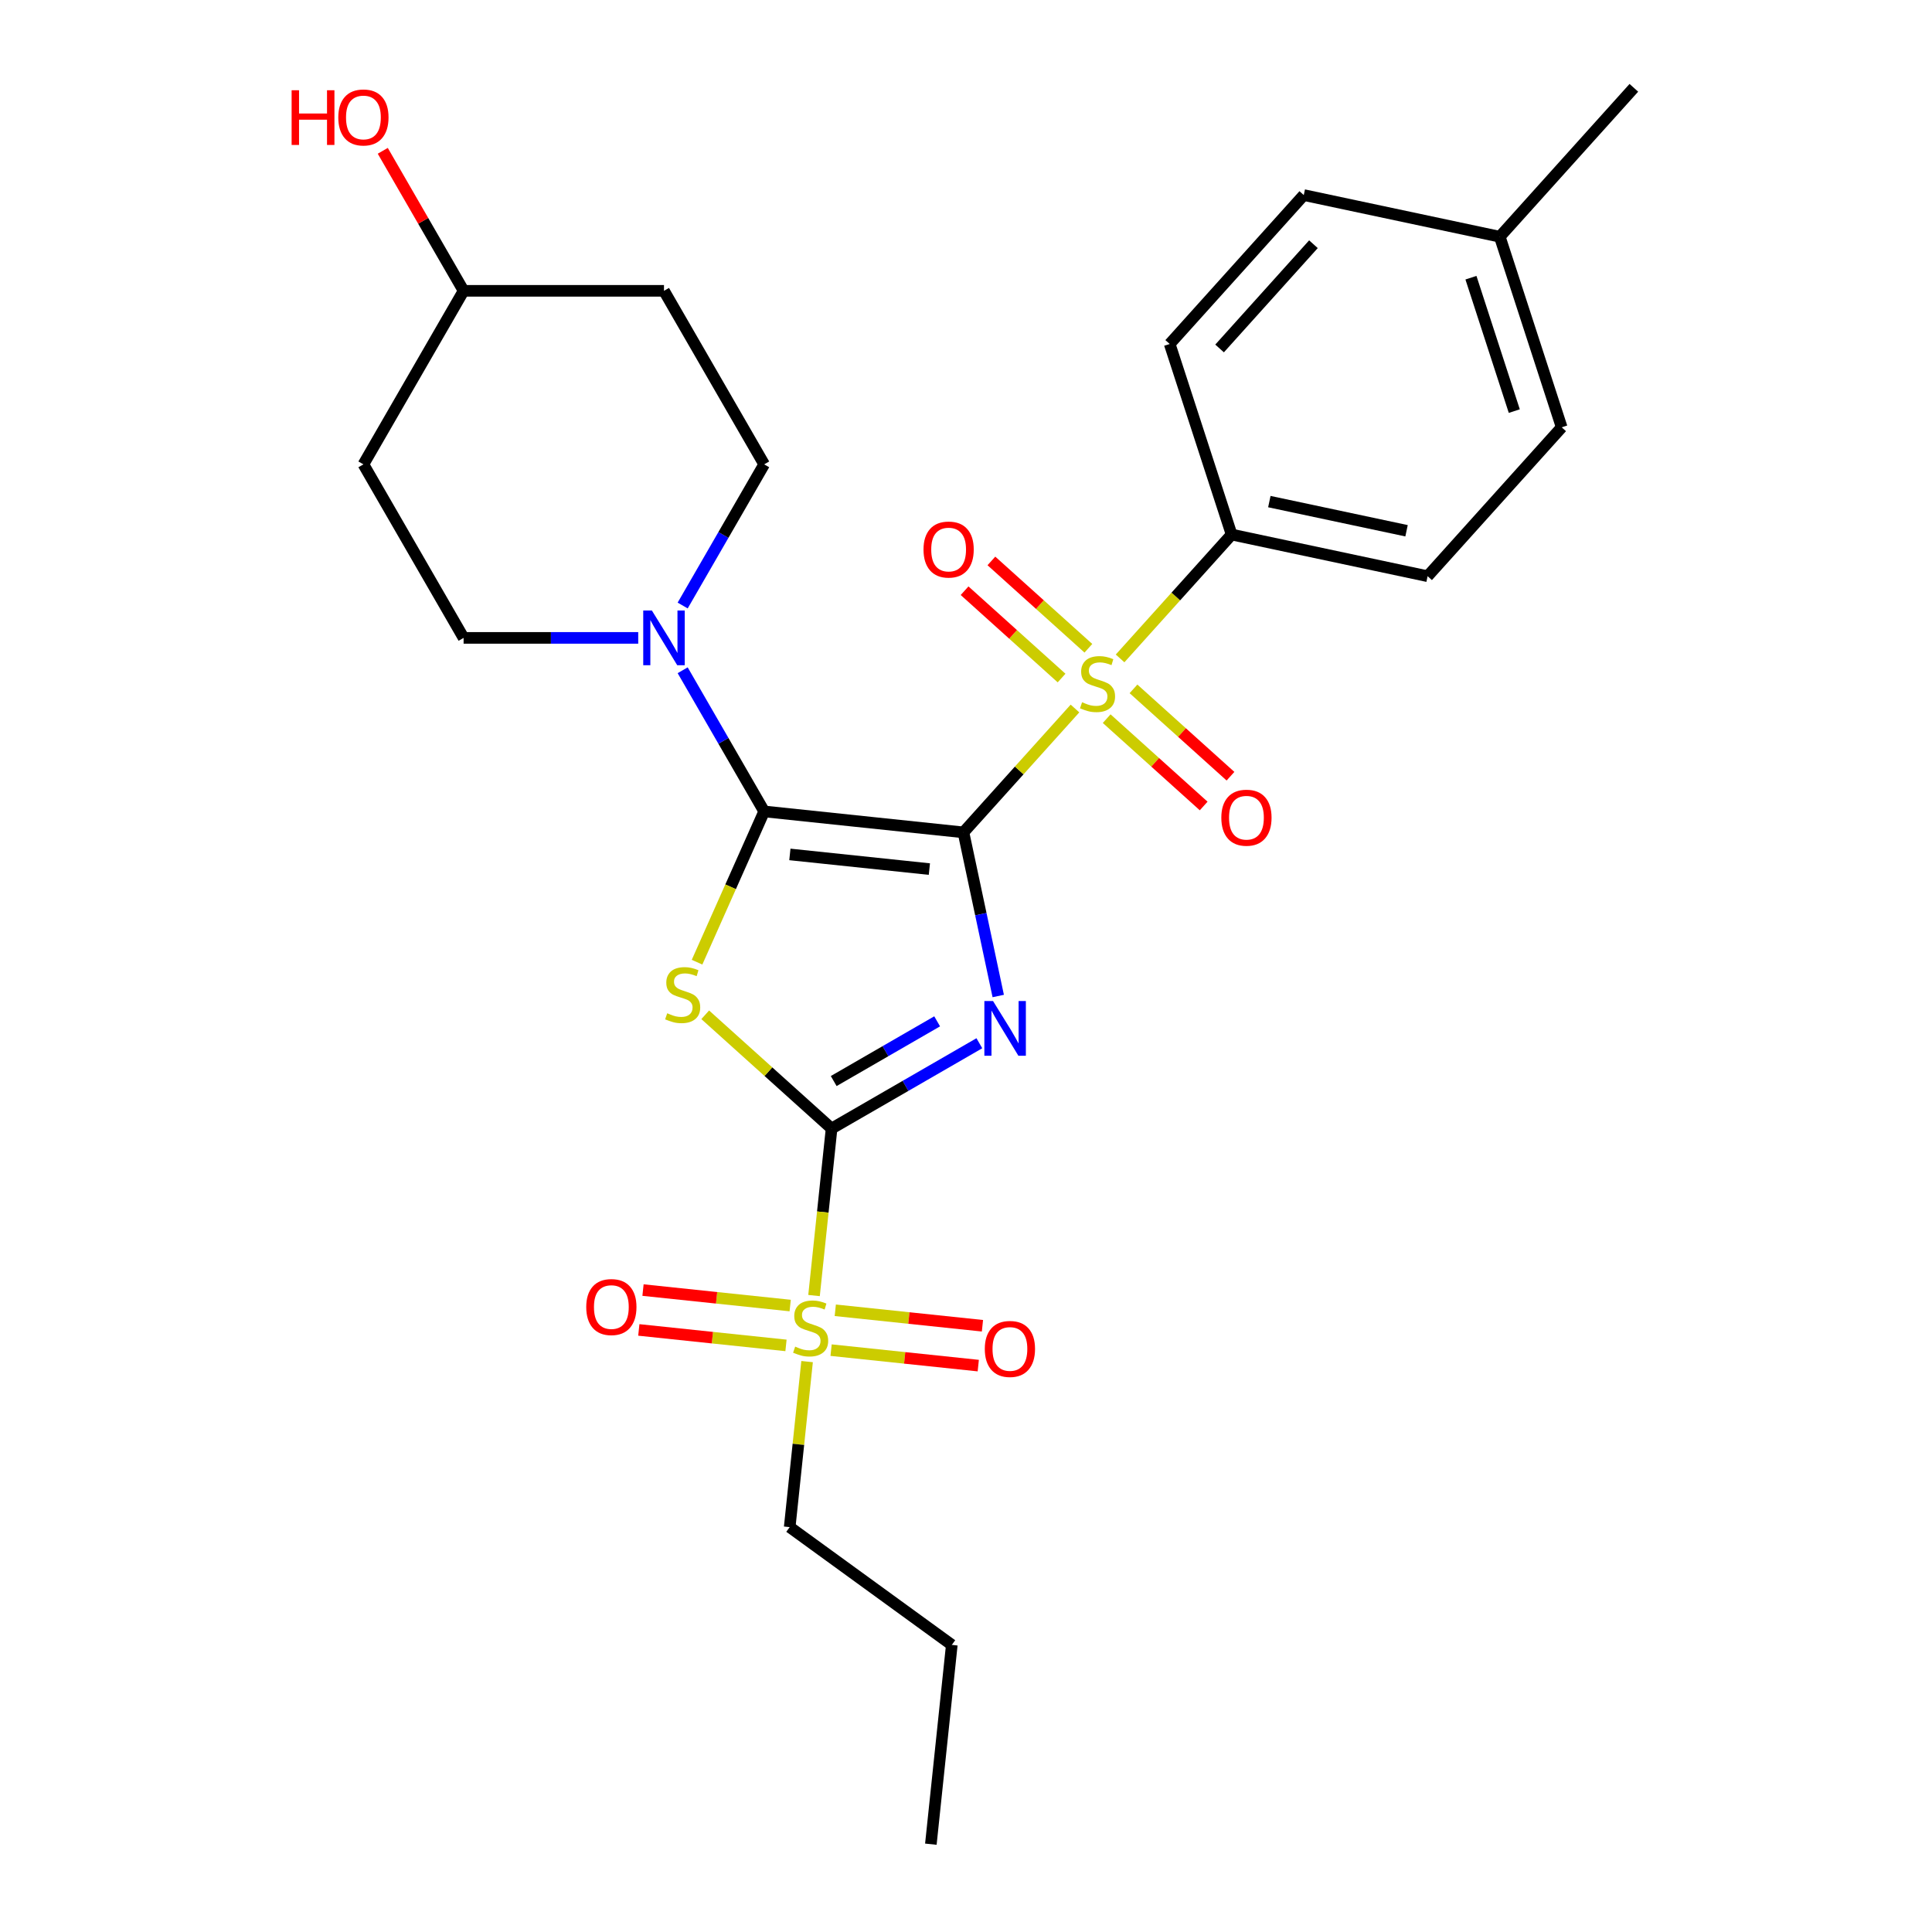 <?xml version='1.0' encoding='iso-8859-1'?>
<svg version='1.1' baseProfile='full'
              xmlns='http://www.w3.org/2000/svg'
                      xmlns:rdkit='http://www.rdkit.org/xml'
                      xmlns:xlink='http://www.w3.org/1999/xlink'
                  xml:space='preserve'
width='1000px' height='1000px' viewBox='0 0 1000 1000'>
<!-- END OF HEADER -->
<rect style='opacity:1.0;fill:#FFFFFF;stroke:none' width='1000' height='1000' x='0' y='0'> </rect>
<path class='bond-0' d='M 498.682,430.833 L 507.683,473.182' style='fill:none;fill-rule:evenodd;stroke:#000000;stroke-width:6px;stroke-linecap:butt;stroke-linejoin:miter;stroke-opacity:1' />
<path class='bond-0' d='M 507.683,473.182 L 516.685,515.53' style='fill:none;fill-rule:evenodd;stroke:#0000FF;stroke-width:6px;stroke-linecap:butt;stroke-linejoin:miter;stroke-opacity:1' />
<path class='bond-1' d='M 498.682,430.833 L 395.535,419.992' style='fill:none;fill-rule:evenodd;stroke:#000000;stroke-width:6px;stroke-linecap:butt;stroke-linejoin:miter;stroke-opacity:1' />
<path class='bond-1' d='M 481.042,449.837 L 408.838,442.248' style='fill:none;fill-rule:evenodd;stroke:#000000;stroke-width:6px;stroke-linecap:butt;stroke-linejoin:miter;stroke-opacity:1' />
<path class='bond-3' d='M 498.682,430.833 L 527.545,398.777' style='fill:none;fill-rule:evenodd;stroke:#000000;stroke-width:6px;stroke-linecap:butt;stroke-linejoin:miter;stroke-opacity:1' />
<path class='bond-3' d='M 527.545,398.777 L 556.408,366.722' style='fill:none;fill-rule:evenodd;stroke:#CCCC00;stroke-width:6px;stroke-linecap:butt;stroke-linejoin:miter;stroke-opacity:1' />
<path class='bond-2' d='M 506.913,539.98 L 468.669,562.06' style='fill:none;fill-rule:evenodd;stroke:#0000FF;stroke-width:6px;stroke-linecap:butt;stroke-linejoin:miter;stroke-opacity:1' />
<path class='bond-2' d='M 468.669,562.06 L 430.425,584.14' style='fill:none;fill-rule:evenodd;stroke:#000000;stroke-width:6px;stroke-linecap:butt;stroke-linejoin:miter;stroke-opacity:1' />
<path class='bond-2' d='M 485.068,528.64 L 458.297,544.096' style='fill:none;fill-rule:evenodd;stroke:#0000FF;stroke-width:6px;stroke-linecap:butt;stroke-linejoin:miter;stroke-opacity:1' />
<path class='bond-2' d='M 458.297,544.096 L 431.527,559.552' style='fill:none;fill-rule:evenodd;stroke:#000000;stroke-width:6px;stroke-linecap:butt;stroke-linejoin:miter;stroke-opacity:1' />
<path class='bond-4' d='M 395.535,419.992 L 378.163,459.01' style='fill:none;fill-rule:evenodd;stroke:#000000;stroke-width:6px;stroke-linecap:butt;stroke-linejoin:miter;stroke-opacity:1' />
<path class='bond-4' d='M 378.163,459.01 L 360.791,498.028' style='fill:none;fill-rule:evenodd;stroke:#CCCC00;stroke-width:6px;stroke-linecap:butt;stroke-linejoin:miter;stroke-opacity:1' />
<path class='bond-6' d='M 395.535,419.992 L 374.442,383.458' style='fill:none;fill-rule:evenodd;stroke:#000000;stroke-width:6px;stroke-linecap:butt;stroke-linejoin:miter;stroke-opacity:1' />
<path class='bond-6' d='M 374.442,383.458 L 353.349,346.925' style='fill:none;fill-rule:evenodd;stroke:#0000FF;stroke-width:6px;stroke-linecap:butt;stroke-linejoin:miter;stroke-opacity:1' />
<path class='bond-5' d='M 430.425,584.14 L 425.883,627.358' style='fill:none;fill-rule:evenodd;stroke:#000000;stroke-width:6px;stroke-linecap:butt;stroke-linejoin:miter;stroke-opacity:1' />
<path class='bond-5' d='M 425.883,627.358 L 421.341,670.575' style='fill:none;fill-rule:evenodd;stroke:#CCCC00;stroke-width:6px;stroke-linecap:butt;stroke-linejoin:miter;stroke-opacity:1' />
<path class='bond-27' d='M 430.425,584.14 L 397.724,554.696' style='fill:none;fill-rule:evenodd;stroke:#000000;stroke-width:6px;stroke-linecap:butt;stroke-linejoin:miter;stroke-opacity:1' />
<path class='bond-27' d='M 397.724,554.696 L 365.022,525.251' style='fill:none;fill-rule:evenodd;stroke:#CCCC00;stroke-width:6px;stroke-linecap:butt;stroke-linejoin:miter;stroke-opacity:1' />
<path class='bond-7' d='M 579.754,340.794 L 608.617,308.738' style='fill:none;fill-rule:evenodd;stroke:#CCCC00;stroke-width:6px;stroke-linecap:butt;stroke-linejoin:miter;stroke-opacity:1' />
<path class='bond-7' d='M 608.617,308.738 L 637.481,276.682' style='fill:none;fill-rule:evenodd;stroke:#000000;stroke-width:6px;stroke-linecap:butt;stroke-linejoin:miter;stroke-opacity:1' />
<path class='bond-8' d='M 563.348,335.54 L 538.247,312.938' style='fill:none;fill-rule:evenodd;stroke:#CCCC00;stroke-width:6px;stroke-linecap:butt;stroke-linejoin:miter;stroke-opacity:1' />
<path class='bond-8' d='M 538.247,312.938 L 513.146,290.337' style='fill:none;fill-rule:evenodd;stroke:#FF0000;stroke-width:6px;stroke-linecap:butt;stroke-linejoin:miter;stroke-opacity:1' />
<path class='bond-8' d='M 549.469,350.955 L 524.367,328.354' style='fill:none;fill-rule:evenodd;stroke:#CCCC00;stroke-width:6px;stroke-linecap:butt;stroke-linejoin:miter;stroke-opacity:1' />
<path class='bond-8' d='M 524.367,328.354 L 499.266,305.752' style='fill:none;fill-rule:evenodd;stroke:#FF0000;stroke-width:6px;stroke-linecap:butt;stroke-linejoin:miter;stroke-opacity:1' />
<path class='bond-9' d='M 572.814,371.975 L 597.916,394.577' style='fill:none;fill-rule:evenodd;stroke:#CCCC00;stroke-width:6px;stroke-linecap:butt;stroke-linejoin:miter;stroke-opacity:1' />
<path class='bond-9' d='M 597.916,394.577 L 623.017,417.178' style='fill:none;fill-rule:evenodd;stroke:#FF0000;stroke-width:6px;stroke-linecap:butt;stroke-linejoin:miter;stroke-opacity:1' />
<path class='bond-9' d='M 586.694,356.56 L 611.795,379.162' style='fill:none;fill-rule:evenodd;stroke:#CCCC00;stroke-width:6px;stroke-linecap:butt;stroke-linejoin:miter;stroke-opacity:1' />
<path class='bond-9' d='M 611.795,379.162 L 636.897,401.763' style='fill:none;fill-rule:evenodd;stroke:#FF0000;stroke-width:6px;stroke-linecap:butt;stroke-linejoin:miter;stroke-opacity:1' />
<path class='bond-10' d='M 430.173,698.83 L 468.26,702.833' style='fill:none;fill-rule:evenodd;stroke:#CCCC00;stroke-width:6px;stroke-linecap:butt;stroke-linejoin:miter;stroke-opacity:1' />
<path class='bond-10' d='M 468.26,702.833 L 506.348,706.836' style='fill:none;fill-rule:evenodd;stroke:#FF0000;stroke-width:6px;stroke-linecap:butt;stroke-linejoin:miter;stroke-opacity:1' />
<path class='bond-10' d='M 432.341,678.2 L 470.429,682.203' style='fill:none;fill-rule:evenodd;stroke:#CCCC00;stroke-width:6px;stroke-linecap:butt;stroke-linejoin:miter;stroke-opacity:1' />
<path class='bond-10' d='M 470.429,682.203 L 508.516,686.206' style='fill:none;fill-rule:evenodd;stroke:#FF0000;stroke-width:6px;stroke-linecap:butt;stroke-linejoin:miter;stroke-opacity:1' />
<path class='bond-11' d='M 408.995,675.746 L 370.908,671.743' style='fill:none;fill-rule:evenodd;stroke:#CCCC00;stroke-width:6px;stroke-linecap:butt;stroke-linejoin:miter;stroke-opacity:1' />
<path class='bond-11' d='M 370.908,671.743 L 332.82,667.74' style='fill:none;fill-rule:evenodd;stroke:#FF0000;stroke-width:6px;stroke-linecap:butt;stroke-linejoin:miter;stroke-opacity:1' />
<path class='bond-11' d='M 406.827,696.376 L 368.739,692.373' style='fill:none;fill-rule:evenodd;stroke:#CCCC00;stroke-width:6px;stroke-linecap:butt;stroke-linejoin:miter;stroke-opacity:1' />
<path class='bond-11' d='M 368.739,692.373 L 330.652,688.369' style='fill:none;fill-rule:evenodd;stroke:#FF0000;stroke-width:6px;stroke-linecap:butt;stroke-linejoin:miter;stroke-opacity:1' />
<path class='bond-18' d='M 417.748,704.761 L 413.245,747.598' style='fill:none;fill-rule:evenodd;stroke:#CCCC00;stroke-width:6px;stroke-linecap:butt;stroke-linejoin:miter;stroke-opacity:1' />
<path class='bond-18' d='M 413.245,747.598 L 408.743,790.435' style='fill:none;fill-rule:evenodd;stroke:#000000;stroke-width:6px;stroke-linecap:butt;stroke-linejoin:miter;stroke-opacity:1' />
<path class='bond-12' d='M 353.349,313.419 L 374.442,276.885' style='fill:none;fill-rule:evenodd;stroke:#0000FF;stroke-width:6px;stroke-linecap:butt;stroke-linejoin:miter;stroke-opacity:1' />
<path class='bond-12' d='M 374.442,276.885 L 395.535,240.351' style='fill:none;fill-rule:evenodd;stroke:#000000;stroke-width:6px;stroke-linecap:butt;stroke-linejoin:miter;stroke-opacity:1' />
<path class='bond-13' d='M 330.344,330.172 L 285.152,330.172' style='fill:none;fill-rule:evenodd;stroke:#0000FF;stroke-width:6px;stroke-linecap:butt;stroke-linejoin:miter;stroke-opacity:1' />
<path class='bond-13' d='M 285.152,330.172 L 239.961,330.172' style='fill:none;fill-rule:evenodd;stroke:#000000;stroke-width:6px;stroke-linecap:butt;stroke-linejoin:miter;stroke-opacity:1' />
<path class='bond-16' d='M 637.481,276.682 L 738.93,298.246' style='fill:none;fill-rule:evenodd;stroke:#000000;stroke-width:6px;stroke-linecap:butt;stroke-linejoin:miter;stroke-opacity:1' />
<path class='bond-16' d='M 657.011,259.627 L 728.025,274.721' style='fill:none;fill-rule:evenodd;stroke:#000000;stroke-width:6px;stroke-linecap:butt;stroke-linejoin:miter;stroke-opacity:1' />
<path class='bond-17' d='M 637.481,276.682 L 605.431,178.042' style='fill:none;fill-rule:evenodd;stroke:#000000;stroke-width:6px;stroke-linecap:butt;stroke-linejoin:miter;stroke-opacity:1' />
<path class='bond-14' d='M 395.535,240.351 L 343.677,150.531' style='fill:none;fill-rule:evenodd;stroke:#000000;stroke-width:6px;stroke-linecap:butt;stroke-linejoin:miter;stroke-opacity:1' />
<path class='bond-15' d='M 239.961,330.172 L 188.103,240.351' style='fill:none;fill-rule:evenodd;stroke:#000000;stroke-width:6px;stroke-linecap:butt;stroke-linejoin:miter;stroke-opacity:1' />
<path class='bond-29' d='M 343.677,150.531 L 239.961,150.531' style='fill:none;fill-rule:evenodd;stroke:#000000;stroke-width:6px;stroke-linecap:butt;stroke-linejoin:miter;stroke-opacity:1' />
<path class='bond-19' d='M 188.103,240.351 L 239.961,150.531' style='fill:none;fill-rule:evenodd;stroke:#000000;stroke-width:6px;stroke-linecap:butt;stroke-linejoin:miter;stroke-opacity:1' />
<path class='bond-21' d='M 738.93,298.246 L 808.329,221.17' style='fill:none;fill-rule:evenodd;stroke:#000000;stroke-width:6px;stroke-linecap:butt;stroke-linejoin:miter;stroke-opacity:1' />
<path class='bond-20' d='M 605.431,178.042 L 674.83,100.967' style='fill:none;fill-rule:evenodd;stroke:#000000;stroke-width:6px;stroke-linecap:butt;stroke-linejoin:miter;stroke-opacity:1' />
<path class='bond-20' d='M 631.256,180.361 L 679.835,126.408' style='fill:none;fill-rule:evenodd;stroke:#000000;stroke-width:6px;stroke-linecap:butt;stroke-linejoin:miter;stroke-opacity:1' />
<path class='bond-25' d='M 408.743,790.435 L 492.651,851.398' style='fill:none;fill-rule:evenodd;stroke:#000000;stroke-width:6px;stroke-linecap:butt;stroke-linejoin:miter;stroke-opacity:1' />
<path class='bond-23' d='M 239.961,150.531 L 219.041,114.297' style='fill:none;fill-rule:evenodd;stroke:#000000;stroke-width:6px;stroke-linecap:butt;stroke-linejoin:miter;stroke-opacity:1' />
<path class='bond-23' d='M 219.041,114.297 L 198.122,78.063' style='fill:none;fill-rule:evenodd;stroke:#FF0000;stroke-width:6px;stroke-linecap:butt;stroke-linejoin:miter;stroke-opacity:1' />
<path class='bond-22' d='M 674.83,100.967 L 776.279,122.53' style='fill:none;fill-rule:evenodd;stroke:#000000;stroke-width:6px;stroke-linecap:butt;stroke-linejoin:miter;stroke-opacity:1' />
<path class='bond-28' d='M 808.329,221.17 L 776.279,122.53' style='fill:none;fill-rule:evenodd;stroke:#000000;stroke-width:6px;stroke-linecap:butt;stroke-linejoin:miter;stroke-opacity:1' />
<path class='bond-28' d='M 783.794,212.784 L 761.359,143.736' style='fill:none;fill-rule:evenodd;stroke:#000000;stroke-width:6px;stroke-linecap:butt;stroke-linejoin:miter;stroke-opacity:1' />
<path class='bond-24' d='M 776.279,122.53 L 845.679,45.455' style='fill:none;fill-rule:evenodd;stroke:#000000;stroke-width:6px;stroke-linecap:butt;stroke-linejoin:miter;stroke-opacity:1' />
<path class='bond-26' d='M 492.651,851.398 L 481.809,954.545' style='fill:none;fill-rule:evenodd;stroke:#000000;stroke-width:6px;stroke-linecap:butt;stroke-linejoin:miter;stroke-opacity:1' />
<path  class='atom-1' d='M 513.986 518.123
L 523.266 533.123
Q 524.186 534.603, 525.666 537.283
Q 527.146 539.963, 527.226 540.123
L 527.226 518.123
L 530.986 518.123
L 530.986 546.443
L 527.106 546.443
L 517.146 530.043
Q 515.986 528.123, 514.746 525.923
Q 513.546 523.723, 513.186 523.043
L 513.186 546.443
L 509.506 546.443
L 509.506 518.123
L 513.986 518.123
' fill='#0000FF'/>
<path  class='atom-4' d='M 560.081 363.478
Q 560.401 363.598, 561.721 364.158
Q 563.041 364.718, 564.481 365.078
Q 565.961 365.398, 567.401 365.398
Q 570.081 365.398, 571.641 364.118
Q 573.201 362.798, 573.201 360.518
Q 573.201 358.958, 572.401 357.998
Q 571.641 357.038, 570.441 356.518
Q 569.241 355.998, 567.241 355.398
Q 564.721 354.638, 563.201 353.918
Q 561.721 353.198, 560.641 351.678
Q 559.601 350.158, 559.601 347.598
Q 559.601 344.038, 562.001 341.838
Q 564.441 339.638, 569.241 339.638
Q 572.521 339.638, 576.241 341.198
L 575.321 344.278
Q 571.921 342.878, 569.361 342.878
Q 566.601 342.878, 565.081 344.038
Q 563.561 345.158, 563.601 347.118
Q 563.601 348.638, 564.361 349.558
Q 565.161 350.478, 566.281 350.998
Q 567.441 351.518, 569.361 352.118
Q 571.921 352.918, 573.441 353.718
Q 574.961 354.518, 576.041 356.158
Q 577.161 357.758, 577.161 360.518
Q 577.161 364.438, 574.521 366.558
Q 571.921 368.638, 567.561 368.638
Q 565.041 368.638, 563.121 368.078
Q 561.241 367.558, 559.001 366.638
L 560.081 363.478
' fill='#CCCC00'/>
<path  class='atom-5' d='M 345.35 524.461
Q 345.67 524.581, 346.99 525.141
Q 348.31 525.701, 349.75 526.061
Q 351.23 526.381, 352.67 526.381
Q 355.35 526.381, 356.91 525.101
Q 358.47 523.781, 358.47 521.501
Q 358.47 519.941, 357.67 518.981
Q 356.91 518.021, 355.71 517.501
Q 354.51 516.981, 352.51 516.381
Q 349.99 515.621, 348.47 514.901
Q 346.99 514.181, 345.91 512.661
Q 344.87 511.141, 344.87 508.581
Q 344.87 505.021, 347.27 502.821
Q 349.71 500.621, 354.51 500.621
Q 357.79 500.621, 361.51 502.181
L 360.59 505.261
Q 357.19 503.861, 354.63 503.861
Q 351.87 503.861, 350.35 505.021
Q 348.83 506.141, 348.87 508.101
Q 348.87 509.621, 349.63 510.541
Q 350.43 511.461, 351.55 511.981
Q 352.71 512.501, 354.63 513.101
Q 357.19 513.901, 358.71 514.701
Q 360.23 515.501, 361.31 517.141
Q 362.43 518.741, 362.43 521.501
Q 362.43 525.421, 359.79 527.541
Q 357.19 529.621, 352.83 529.621
Q 350.31 529.621, 348.39 529.061
Q 346.51 528.541, 344.27 527.621
L 345.35 524.461
' fill='#CCCC00'/>
<path  class='atom-6' d='M 411.584 697.008
Q 411.904 697.128, 413.224 697.688
Q 414.544 698.248, 415.984 698.608
Q 417.464 698.928, 418.904 698.928
Q 421.584 698.928, 423.144 697.648
Q 424.704 696.328, 424.704 694.048
Q 424.704 692.488, 423.904 691.528
Q 423.144 690.568, 421.944 690.048
Q 420.744 689.528, 418.744 688.928
Q 416.224 688.168, 414.704 687.448
Q 413.224 686.728, 412.144 685.208
Q 411.104 683.688, 411.104 681.128
Q 411.104 677.568, 413.504 675.368
Q 415.944 673.168, 420.744 673.168
Q 424.024 673.168, 427.744 674.728
L 426.824 677.808
Q 423.424 676.408, 420.864 676.408
Q 418.104 676.408, 416.584 677.568
Q 415.064 678.688, 415.104 680.648
Q 415.104 682.168, 415.864 683.088
Q 416.664 684.008, 417.784 684.528
Q 418.944 685.048, 420.864 685.648
Q 423.424 686.448, 424.944 687.248
Q 426.464 688.048, 427.544 689.688
Q 428.664 691.288, 428.664 694.048
Q 428.664 697.968, 426.024 700.088
Q 423.424 702.168, 419.064 702.168
Q 416.544 702.168, 414.624 701.608
Q 412.744 701.088, 410.504 700.168
L 411.584 697.008
' fill='#CCCC00'/>
<path  class='atom-7' d='M 337.417 316.012
L 346.697 331.012
Q 347.617 332.492, 349.097 335.172
Q 350.577 337.852, 350.657 338.012
L 350.657 316.012
L 354.417 316.012
L 354.417 344.332
L 350.537 344.332
L 340.577 327.932
Q 339.417 326.012, 338.177 323.812
Q 336.977 321.612, 336.617 320.932
L 336.617 344.332
L 332.937 344.332
L 332.937 316.012
L 337.417 316.012
' fill='#0000FF'/>
<path  class='atom-9' d='M 478.006 284.438
Q 478.006 277.638, 481.366 273.838
Q 484.726 270.038, 491.006 270.038
Q 497.286 270.038, 500.646 273.838
Q 504.006 277.638, 504.006 284.438
Q 504.006 291.318, 500.606 295.238
Q 497.206 299.118, 491.006 299.118
Q 484.766 299.118, 481.366 295.238
Q 478.006 291.358, 478.006 284.438
M 491.006 295.918
Q 495.326 295.918, 497.646 293.038
Q 500.006 290.118, 500.006 284.438
Q 500.006 278.878, 497.646 276.078
Q 495.326 273.238, 491.006 273.238
Q 486.686 273.238, 484.326 276.038
Q 482.006 278.838, 482.006 284.438
Q 482.006 290.158, 484.326 293.038
Q 486.686 295.918, 491.006 295.918
' fill='#FF0000'/>
<path  class='atom-10' d='M 632.157 423.237
Q 632.157 416.437, 635.517 412.637
Q 638.877 408.837, 645.157 408.837
Q 651.437 408.837, 654.797 412.637
Q 658.157 416.437, 658.157 423.237
Q 658.157 430.117, 654.757 434.037
Q 651.357 437.917, 645.157 437.917
Q 638.917 437.917, 635.517 434.037
Q 632.157 430.157, 632.157 423.237
M 645.157 434.717
Q 649.477 434.717, 651.797 431.837
Q 654.157 428.917, 654.157 423.237
Q 654.157 417.677, 651.797 414.877
Q 649.477 412.037, 645.157 412.037
Q 640.837 412.037, 638.477 414.837
Q 636.157 417.637, 636.157 423.237
Q 636.157 428.957, 638.477 431.837
Q 640.837 434.717, 645.157 434.717
' fill='#FF0000'/>
<path  class='atom-11' d='M 509.732 698.209
Q 509.732 691.409, 513.092 687.609
Q 516.452 683.809, 522.732 683.809
Q 529.012 683.809, 532.372 687.609
Q 535.732 691.409, 535.732 698.209
Q 535.732 705.089, 532.332 709.009
Q 528.932 712.889, 522.732 712.889
Q 516.492 712.889, 513.092 709.009
Q 509.732 705.129, 509.732 698.209
M 522.732 709.689
Q 527.052 709.689, 529.372 706.809
Q 531.732 703.889, 531.732 698.209
Q 531.732 692.649, 529.372 689.849
Q 527.052 687.009, 522.732 687.009
Q 518.412 687.009, 516.052 689.809
Q 513.732 692.609, 513.732 698.209
Q 513.732 703.929, 516.052 706.809
Q 518.412 709.689, 522.732 709.689
' fill='#FF0000'/>
<path  class='atom-12' d='M 303.437 676.527
Q 303.437 669.727, 306.797 665.927
Q 310.157 662.127, 316.437 662.127
Q 322.717 662.127, 326.077 665.927
Q 329.437 669.727, 329.437 676.527
Q 329.437 683.407, 326.037 687.327
Q 322.637 691.207, 316.437 691.207
Q 310.197 691.207, 306.797 687.327
Q 303.437 683.447, 303.437 676.527
M 316.437 688.007
Q 320.757 688.007, 323.077 685.127
Q 325.437 682.207, 325.437 676.527
Q 325.437 670.967, 323.077 668.167
Q 320.757 665.327, 316.437 665.327
Q 312.117 665.327, 309.757 668.127
Q 307.437 670.927, 307.437 676.527
Q 307.437 682.247, 309.757 685.127
Q 312.117 688.007, 316.437 688.007
' fill='#FF0000'/>
<path  class='atom-24' d='M 150.943 46.711
L 154.783 46.711
L 154.783 58.751
L 169.263 58.751
L 169.263 46.711
L 173.103 46.711
L 173.103 75.031
L 169.263 75.031
L 169.263 61.95
L 154.783 61.95
L 154.783 75.031
L 150.943 75.031
L 150.943 46.711
' fill='#FF0000'/>
<path  class='atom-24' d='M 175.103 60.791
Q 175.103 53.99, 178.463 50.191
Q 181.823 46.391, 188.103 46.391
Q 194.383 46.391, 197.743 50.191
Q 201.103 53.99, 201.103 60.791
Q 201.103 67.671, 197.703 71.591
Q 194.303 75.471, 188.103 75.471
Q 181.863 75.471, 178.463 71.591
Q 175.103 67.71, 175.103 60.791
M 188.103 72.27
Q 192.423 72.27, 194.743 69.391
Q 197.103 66.471, 197.103 60.791
Q 197.103 55.23, 194.743 52.431
Q 192.423 49.59, 188.103 49.59
Q 183.783 49.59, 181.423 52.391
Q 179.103 55.191, 179.103 60.791
Q 179.103 66.51, 181.423 69.391
Q 183.783 72.27, 188.103 72.27
' fill='#FF0000'/>
</svg>
